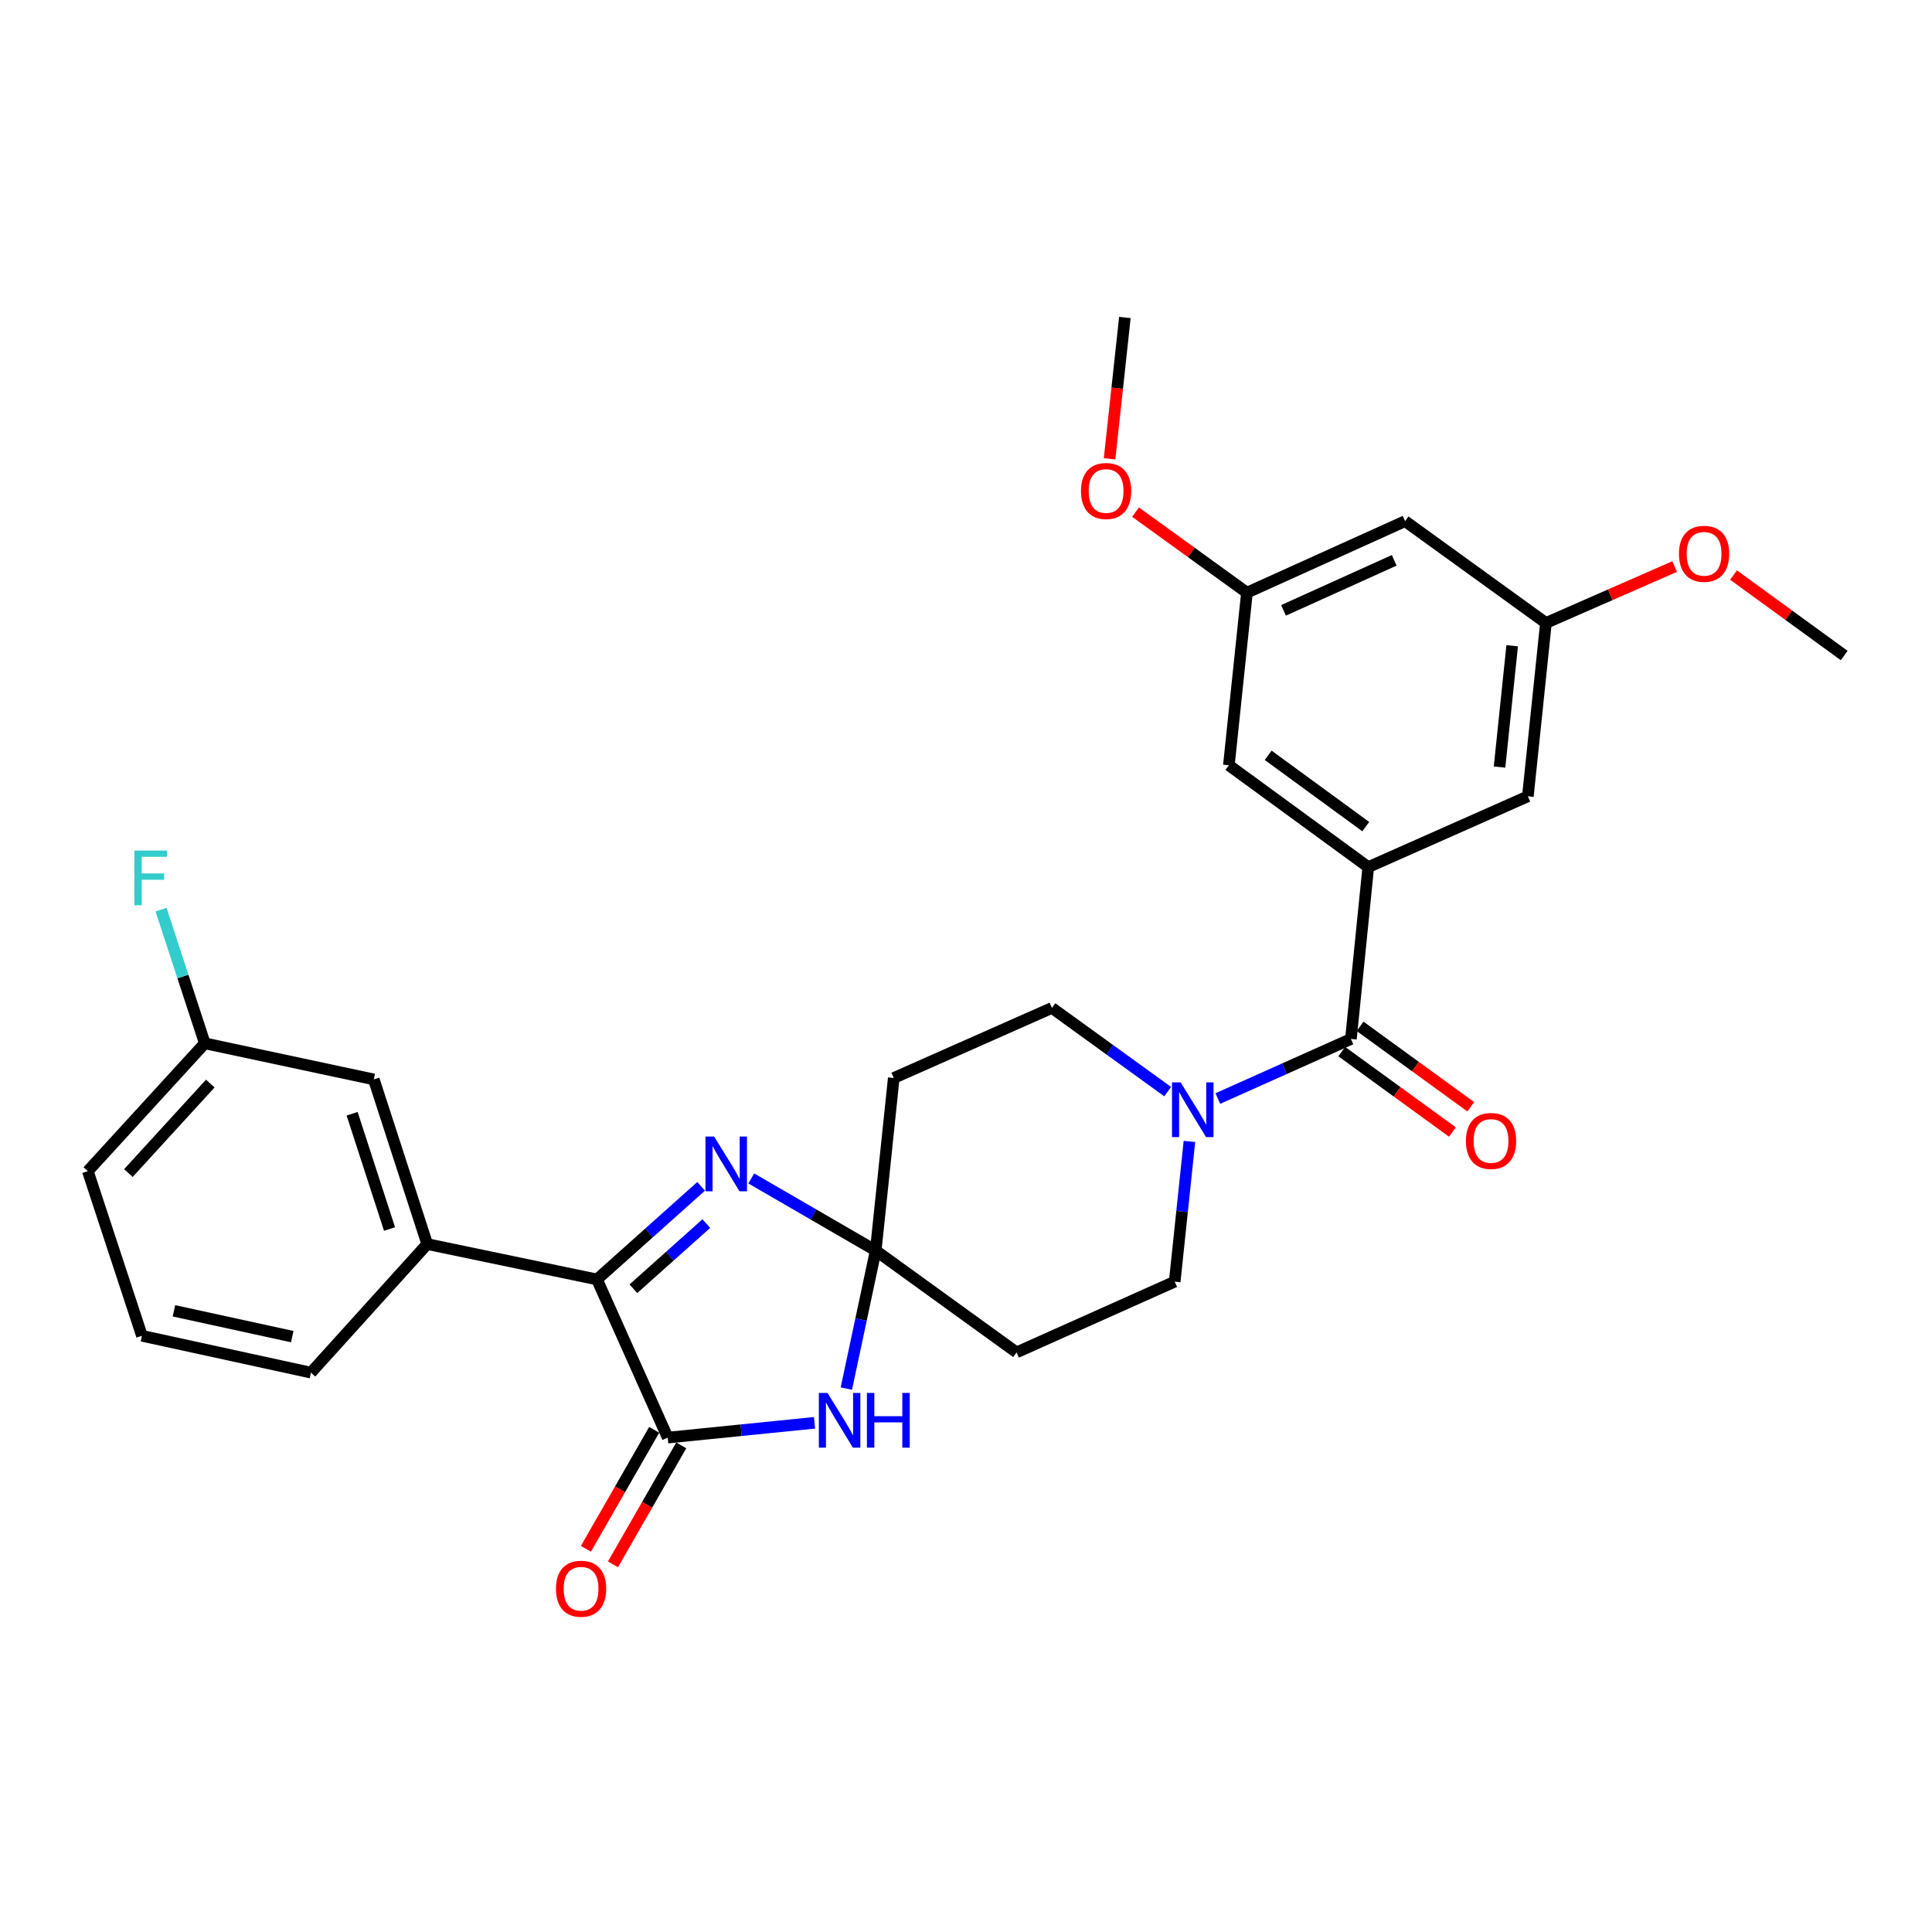 <?xml version='1.0' encoding='iso-8859-1'?>
<svg version='1.1' baseProfile='full'
              xmlns='http://www.w3.org/2000/svg'
                      xmlns:rdkit='http://www.rdkit.org/xml'
                      xmlns:xlink='http://www.w3.org/1999/xlink'
                  xml:space='preserve'
width='1000px' height='1000px' viewBox='0 0 1000 1000'>
<!-- END OF HEADER -->
<rect style='opacity:1.0;fill:#FFFFFF;stroke:none' width='1000' height='1000' x='0' y='0'> </rect>
<path class='bond-1' d='M 453.269,647.295 L 445.668,683.014' style='fill:none;fill-rule:evenodd;stroke:#000000;stroke-width:6px;stroke-linecap:butt;stroke-linejoin:miter;stroke-opacity:1' />
<path class='bond-1' d='M 445.668,683.014 L 438.066,718.733' style='fill:none;fill-rule:evenodd;stroke:#0000FF;stroke-width:6px;stroke-linecap:butt;stroke-linejoin:miter;stroke-opacity:1' />
<path class='bond-2' d='M 453.269,647.295 L 421.068,628.628' style='fill:none;fill-rule:evenodd;stroke:#000000;stroke-width:6px;stroke-linecap:butt;stroke-linejoin:miter;stroke-opacity:1' />
<path class='bond-2' d='M 421.068,628.628 L 388.866,609.962' style='fill:none;fill-rule:evenodd;stroke:#0000FF;stroke-width:6px;stroke-linecap:butt;stroke-linejoin:miter;stroke-opacity:1' />
<path class='bond-8' d='M 453.269,647.295 L 526.161,699.994' style='fill:none;fill-rule:evenodd;stroke:#000000;stroke-width:6px;stroke-linecap:butt;stroke-linejoin:miter;stroke-opacity:1' />
<path class='bond-9' d='M 453.269,647.295 L 462.612,557.962' style='fill:none;fill-rule:evenodd;stroke:#000000;stroke-width:6px;stroke-linecap:butt;stroke-linejoin:miter;stroke-opacity:1' />
<path class='bond-0' d='M 345.61,744.104 L 383.605,740.275' style='fill:none;fill-rule:evenodd;stroke:#000000;stroke-width:6px;stroke-linecap:butt;stroke-linejoin:miter;stroke-opacity:1' />
<path class='bond-0' d='M 383.605,740.275 L 421.6,736.446' style='fill:none;fill-rule:evenodd;stroke:#0000FF;stroke-width:6px;stroke-linecap:butt;stroke-linejoin:miter;stroke-opacity:1' />
<path class='bond-14' d='M 338.605,740.084 L 320.937,770.868' style='fill:none;fill-rule:evenodd;stroke:#000000;stroke-width:6px;stroke-linecap:butt;stroke-linejoin:miter;stroke-opacity:1' />
<path class='bond-14' d='M 320.937,770.868 L 303.269,801.653' style='fill:none;fill-rule:evenodd;stroke:#FF0000;stroke-width:6px;stroke-linecap:butt;stroke-linejoin:miter;stroke-opacity:1' />
<path class='bond-14' d='M 352.615,748.124 L 334.948,778.909' style='fill:none;fill-rule:evenodd;stroke:#000000;stroke-width:6px;stroke-linecap:butt;stroke-linejoin:miter;stroke-opacity:1' />
<path class='bond-14' d='M 334.948,778.909 L 317.28,809.694' style='fill:none;fill-rule:evenodd;stroke:#FF0000;stroke-width:6px;stroke-linecap:butt;stroke-linejoin:miter;stroke-opacity:1' />
<path class='bond-30' d='M 345.61,744.104 L 308.994,662.238' style='fill:none;fill-rule:evenodd;stroke:#000000;stroke-width:6px;stroke-linecap:butt;stroke-linejoin:miter;stroke-opacity:1' />
<path class='bond-3' d='M 362.907,614.045 L 335.95,638.142' style='fill:none;fill-rule:evenodd;stroke:#0000FF;stroke-width:6px;stroke-linecap:butt;stroke-linejoin:miter;stroke-opacity:1' />
<path class='bond-3' d='M 335.95,638.142 L 308.994,662.238' style='fill:none;fill-rule:evenodd;stroke:#000000;stroke-width:6px;stroke-linecap:butt;stroke-linejoin:miter;stroke-opacity:1' />
<path class='bond-3' d='M 365.586,633.318 L 346.716,650.186' style='fill:none;fill-rule:evenodd;stroke:#0000FF;stroke-width:6px;stroke-linecap:butt;stroke-linejoin:miter;stroke-opacity:1' />
<path class='bond-3' d='M 346.716,650.186 L 327.847,667.053' style='fill:none;fill-rule:evenodd;stroke:#000000;stroke-width:6px;stroke-linecap:butt;stroke-linejoin:miter;stroke-opacity:1' />
<path class='bond-7' d='M 308.994,662.238 L 221.132,643.93' style='fill:none;fill-rule:evenodd;stroke:#000000;stroke-width:6px;stroke-linecap:butt;stroke-linejoin:miter;stroke-opacity:1' />
<path class='bond-4' d='M 699.236,537.769 L 664.794,553.185' style='fill:none;fill-rule:evenodd;stroke:#000000;stroke-width:6px;stroke-linecap:butt;stroke-linejoin:miter;stroke-opacity:1' />
<path class='bond-4' d='M 664.794,553.185 L 630.352,568.601' style='fill:none;fill-rule:evenodd;stroke:#0000FF;stroke-width:6px;stroke-linecap:butt;stroke-linejoin:miter;stroke-opacity:1' />
<path class='bond-5' d='M 699.236,537.769 L 708.211,448.813' style='fill:none;fill-rule:evenodd;stroke:#000000;stroke-width:6px;stroke-linecap:butt;stroke-linejoin:miter;stroke-opacity:1' />
<path class='bond-15' d='M 694.488,544.303 L 723.129,565.118' style='fill:none;fill-rule:evenodd;stroke:#000000;stroke-width:6px;stroke-linecap:butt;stroke-linejoin:miter;stroke-opacity:1' />
<path class='bond-15' d='M 723.129,565.118 L 751.77,585.934' style='fill:none;fill-rule:evenodd;stroke:#FF0000;stroke-width:6px;stroke-linecap:butt;stroke-linejoin:miter;stroke-opacity:1' />
<path class='bond-15' d='M 703.985,531.235 L 732.626,552.051' style='fill:none;fill-rule:evenodd;stroke:#000000;stroke-width:6px;stroke-linecap:butt;stroke-linejoin:miter;stroke-opacity:1' />
<path class='bond-15' d='M 732.626,552.051 L 761.267,572.866' style='fill:none;fill-rule:evenodd;stroke:#FF0000;stroke-width:6px;stroke-linecap:butt;stroke-linejoin:miter;stroke-opacity:1' />
<path class='bond-10' d='M 708.211,448.813 L 636.064,396.087' style='fill:none;fill-rule:evenodd;stroke:#000000;stroke-width:6px;stroke-linecap:butt;stroke-linejoin:miter;stroke-opacity:1' />
<path class='bond-10' d='M 706.92,427.861 L 656.418,390.953' style='fill:none;fill-rule:evenodd;stroke:#000000;stroke-width:6px;stroke-linecap:butt;stroke-linejoin:miter;stroke-opacity:1' />
<path class='bond-11' d='M 708.211,448.813 L 790.822,412.17' style='fill:none;fill-rule:evenodd;stroke:#000000;stroke-width:6px;stroke-linecap:butt;stroke-linejoin:miter;stroke-opacity:1' />
<path class='bond-6' d='M 604.381,565.02 L 574.43,543.362' style='fill:none;fill-rule:evenodd;stroke:#0000FF;stroke-width:6px;stroke-linecap:butt;stroke-linejoin:miter;stroke-opacity:1' />
<path class='bond-6' d='M 574.43,543.362 L 544.478,521.704' style='fill:none;fill-rule:evenodd;stroke:#000000;stroke-width:6px;stroke-linecap:butt;stroke-linejoin:miter;stroke-opacity:1' />
<path class='bond-29' d='M 615.648,590.809 L 611.838,627.093' style='fill:none;fill-rule:evenodd;stroke:#0000FF;stroke-width:6px;stroke-linecap:butt;stroke-linejoin:miter;stroke-opacity:1' />
<path class='bond-29' d='M 611.838,627.093 L 608.027,663.377' style='fill:none;fill-rule:evenodd;stroke:#000000;stroke-width:6px;stroke-linecap:butt;stroke-linejoin:miter;stroke-opacity:1' />
<path class='bond-16' d='M 221.132,643.93 L 193.482,558.707' style='fill:none;fill-rule:evenodd;stroke:#000000;stroke-width:6px;stroke-linecap:butt;stroke-linejoin:miter;stroke-opacity:1' />
<path class='bond-16' d='M 201.619,636.132 L 182.263,576.476' style='fill:none;fill-rule:evenodd;stroke:#000000;stroke-width:6px;stroke-linecap:butt;stroke-linejoin:miter;stroke-opacity:1' />
<path class='bond-24' d='M 221.132,643.93 L 160.949,710.476' style='fill:none;fill-rule:evenodd;stroke:#000000;stroke-width:6px;stroke-linecap:butt;stroke-linejoin:miter;stroke-opacity:1' />
<path class='bond-13' d='M 526.161,699.994 L 608.027,663.377' style='fill:none;fill-rule:evenodd;stroke:#000000;stroke-width:6px;stroke-linecap:butt;stroke-linejoin:miter;stroke-opacity:1' />
<path class='bond-12' d='M 462.612,557.962 L 544.478,521.704' style='fill:none;fill-rule:evenodd;stroke:#000000;stroke-width:6px;stroke-linecap:butt;stroke-linejoin:miter;stroke-opacity:1' />
<path class='bond-19' d='M 636.064,396.087 L 645.415,306.754' style='fill:none;fill-rule:evenodd;stroke:#000000;stroke-width:6px;stroke-linecap:butt;stroke-linejoin:miter;stroke-opacity:1' />
<path class='bond-18' d='M 790.822,412.17 L 800.173,322.45' style='fill:none;fill-rule:evenodd;stroke:#000000;stroke-width:6px;stroke-linecap:butt;stroke-linejoin:miter;stroke-opacity:1' />
<path class='bond-18' d='M 776.157,397.037 L 782.703,334.234' style='fill:none;fill-rule:evenodd;stroke:#000000;stroke-width:6px;stroke-linecap:butt;stroke-linejoin:miter;stroke-opacity:1' />
<path class='bond-20' d='M 193.482,558.707 L 106.006,540.022' style='fill:none;fill-rule:evenodd;stroke:#000000;stroke-width:6px;stroke-linecap:butt;stroke-linejoin:miter;stroke-opacity:1' />
<path class='bond-17' d='M 727.273,269.752 L 800.173,322.45' style='fill:none;fill-rule:evenodd;stroke:#000000;stroke-width:6px;stroke-linecap:butt;stroke-linejoin:miter;stroke-opacity:1' />
<path class='bond-32' d='M 727.273,269.752 L 645.415,306.754' style='fill:none;fill-rule:evenodd;stroke:#000000;stroke-width:6px;stroke-linecap:butt;stroke-linejoin:miter;stroke-opacity:1' />
<path class='bond-32' d='M 721.648,290.022 L 664.348,315.924' style='fill:none;fill-rule:evenodd;stroke:#000000;stroke-width:6px;stroke-linecap:butt;stroke-linejoin:miter;stroke-opacity:1' />
<path class='bond-23' d='M 800.173,322.45 L 833.485,307.849' style='fill:none;fill-rule:evenodd;stroke:#000000;stroke-width:6px;stroke-linecap:butt;stroke-linejoin:miter;stroke-opacity:1' />
<path class='bond-23' d='M 833.485,307.849 L 866.796,293.248' style='fill:none;fill-rule:evenodd;stroke:#FF0000;stroke-width:6px;stroke-linecap:butt;stroke-linejoin:miter;stroke-opacity:1' />
<path class='bond-22' d='M 645.415,306.754 L 616.59,285.916' style='fill:none;fill-rule:evenodd;stroke:#000000;stroke-width:6px;stroke-linecap:butt;stroke-linejoin:miter;stroke-opacity:1' />
<path class='bond-22' d='M 616.59,285.916 L 587.764,265.078' style='fill:none;fill-rule:evenodd;stroke:#FF0000;stroke-width:6px;stroke-linecap:butt;stroke-linejoin:miter;stroke-opacity:1' />
<path class='bond-21' d='M 106.006,540.022 L 94.679,505.423' style='fill:none;fill-rule:evenodd;stroke:#000000;stroke-width:6px;stroke-linecap:butt;stroke-linejoin:miter;stroke-opacity:1' />
<path class='bond-21' d='M 94.679,505.423 L 83.352,470.825' style='fill:none;fill-rule:evenodd;stroke:#33CCCC;stroke-width:6px;stroke-linecap:butt;stroke-linejoin:miter;stroke-opacity:1' />
<path class='bond-31' d='M 106.006,540.022 L 45.455,606.191' style='fill:none;fill-rule:evenodd;stroke:#000000;stroke-width:6px;stroke-linecap:butt;stroke-linejoin:miter;stroke-opacity:1' />
<path class='bond-31' d='M 108.841,560.853 L 66.455,607.172' style='fill:none;fill-rule:evenodd;stroke:#000000;stroke-width:6px;stroke-linecap:butt;stroke-linejoin:miter;stroke-opacity:1' />
<path class='bond-27' d='M 574.31,237.479 L 578.272,200.907' style='fill:none;fill-rule:evenodd;stroke:#FF0000;stroke-width:6px;stroke-linecap:butt;stroke-linejoin:miter;stroke-opacity:1' />
<path class='bond-27' d='M 578.272,200.907 L 582.234,164.336' style='fill:none;fill-rule:evenodd;stroke:#000000;stroke-width:6px;stroke-linecap:butt;stroke-linejoin:miter;stroke-opacity:1' />
<path class='bond-28' d='M 897.272,297.65 L 925.909,318.468' style='fill:none;fill-rule:evenodd;stroke:#FF0000;stroke-width:6px;stroke-linecap:butt;stroke-linejoin:miter;stroke-opacity:1' />
<path class='bond-28' d='M 925.909,318.468 L 954.545,339.287' style='fill:none;fill-rule:evenodd;stroke:#000000;stroke-width:6px;stroke-linecap:butt;stroke-linejoin:miter;stroke-opacity:1' />
<path class='bond-25' d='M 160.949,710.476 L 73.473,691.405' style='fill:none;fill-rule:evenodd;stroke:#000000;stroke-width:6px;stroke-linecap:butt;stroke-linejoin:miter;stroke-opacity:1' />
<path class='bond-25' d='M 151.268,691.832 L 90.036,678.482' style='fill:none;fill-rule:evenodd;stroke:#000000;stroke-width:6px;stroke-linecap:butt;stroke-linejoin:miter;stroke-opacity:1' />
<path class='bond-26' d='M 73.473,691.405 L 45.455,606.191' style='fill:none;fill-rule:evenodd;stroke:#000000;stroke-width:6px;stroke-linecap:butt;stroke-linejoin:miter;stroke-opacity:1' />
<path  class='atom-2' d='M 428.315 720.978
L 437.595 735.978
Q 438.515 737.458, 439.995 740.138
Q 441.475 742.818, 441.555 742.978
L 441.555 720.978
L 445.315 720.978
L 445.315 749.298
L 441.435 749.298
L 431.475 732.898
Q 430.315 730.978, 429.075 728.778
Q 427.875 726.578, 427.515 725.898
L 427.515 749.298
L 423.835 749.298
L 423.835 720.978
L 428.315 720.978
' fill='#0000FF'/>
<path  class='atom-2' d='M 448.715 720.978
L 452.555 720.978
L 452.555 733.018
L 467.035 733.018
L 467.035 720.978
L 470.875 720.978
L 470.875 749.298
L 467.035 749.298
L 467.035 736.218
L 452.555 736.218
L 452.555 749.298
L 448.715 749.298
L 448.715 720.978
' fill='#0000FF'/>
<path  class='atom-3' d='M 369.63 588.28
L 378.91 603.28
Q 379.83 604.76, 381.31 607.44
Q 382.79 610.12, 382.87 610.28
L 382.87 588.28
L 386.63 588.28
L 386.63 616.6
L 382.75 616.6
L 372.79 600.2
Q 371.63 598.28, 370.39 596.08
Q 369.19 593.88, 368.83 593.2
L 368.83 616.6
L 365.15 616.6
L 365.15 588.28
L 369.63 588.28
' fill='#0000FF'/>
<path  class='atom-7' d='M 611.11 560.252
L 620.39 575.252
Q 621.31 576.732, 622.79 579.412
Q 624.27 582.092, 624.35 582.252
L 624.35 560.252
L 628.11 560.252
L 628.11 588.572
L 624.23 588.572
L 614.27 572.172
Q 613.11 570.252, 611.87 568.052
Q 610.67 565.852, 610.31 565.172
L 610.31 588.572
L 606.63 588.572
L 606.63 560.252
L 611.11 560.252
' fill='#0000FF'/>
<path  class='atom-15' d='M 287.764 822.326
Q 287.764 815.526, 291.124 811.726
Q 294.484 807.926, 300.764 807.926
Q 307.044 807.926, 310.404 811.726
Q 313.764 815.526, 313.764 822.326
Q 313.764 829.206, 310.364 833.126
Q 306.964 837.006, 300.764 837.006
Q 294.524 837.006, 291.124 833.126
Q 287.764 829.246, 287.764 822.326
M 300.764 833.806
Q 305.084 833.806, 307.404 830.926
Q 309.764 828.006, 309.764 822.326
Q 309.764 816.766, 307.404 813.966
Q 305.084 811.126, 300.764 811.126
Q 296.444 811.126, 294.084 813.926
Q 291.764 816.726, 291.764 822.326
Q 291.764 828.046, 294.084 830.926
Q 296.444 833.806, 300.764 833.806
' fill='#FF0000'/>
<path  class='atom-16' d='M 758.76 590.557
Q 758.76 583.757, 762.12 579.957
Q 765.48 576.157, 771.76 576.157
Q 778.04 576.157, 781.4 579.957
Q 784.76 583.757, 784.76 590.557
Q 784.76 597.437, 781.36 601.357
Q 777.96 605.237, 771.76 605.237
Q 765.52 605.237, 762.12 601.357
Q 758.76 597.477, 758.76 590.557
M 771.76 602.037
Q 776.08 602.037, 778.4 599.157
Q 780.76 596.237, 780.76 590.557
Q 780.76 584.997, 778.4 582.197
Q 776.08 579.357, 771.76 579.357
Q 767.44 579.357, 765.08 582.157
Q 762.76 584.957, 762.76 590.557
Q 762.76 596.277, 765.08 599.157
Q 767.44 602.037, 771.76 602.037
' fill='#FF0000'/>
<path  class='atom-22' d='M 69.558 440.253
L 86.398 440.253
L 86.398 443.493
L 73.359 443.493
L 73.359 452.093
L 84.959 452.093
L 84.959 455.373
L 73.359 455.373
L 73.359 468.573
L 69.558 468.573
L 69.558 440.253
' fill='#33CCCC'/>
<path  class='atom-23' d='M 559.515 254.135
Q 559.515 247.335, 562.875 243.535
Q 566.235 239.735, 572.515 239.735
Q 578.795 239.735, 582.155 243.535
Q 585.515 247.335, 585.515 254.135
Q 585.515 261.015, 582.115 264.935
Q 578.715 268.815, 572.515 268.815
Q 566.275 268.815, 562.875 264.935
Q 559.515 261.055, 559.515 254.135
M 572.515 265.615
Q 576.835 265.615, 579.155 262.735
Q 581.515 259.815, 581.515 254.135
Q 581.515 248.575, 579.155 245.775
Q 576.835 242.935, 572.515 242.935
Q 568.195 242.935, 565.835 245.735
Q 563.515 248.535, 563.515 254.135
Q 563.515 259.855, 565.835 262.735
Q 568.195 265.615, 572.515 265.615
' fill='#FF0000'/>
<path  class='atom-24' d='M 869.031 286.65
Q 869.031 279.85, 872.391 276.05
Q 875.751 272.25, 882.031 272.25
Q 888.311 272.25, 891.671 276.05
Q 895.031 279.85, 895.031 286.65
Q 895.031 293.53, 891.631 297.45
Q 888.231 301.33, 882.031 301.33
Q 875.791 301.33, 872.391 297.45
Q 869.031 293.57, 869.031 286.65
M 882.031 298.13
Q 886.351 298.13, 888.671 295.25
Q 891.031 292.33, 891.031 286.65
Q 891.031 281.09, 888.671 278.29
Q 886.351 275.45, 882.031 275.45
Q 877.711 275.45, 875.351 278.25
Q 873.031 281.05, 873.031 286.65
Q 873.031 292.37, 875.351 295.25
Q 877.711 298.13, 882.031 298.13
' fill='#FF0000'/>
</svg>
